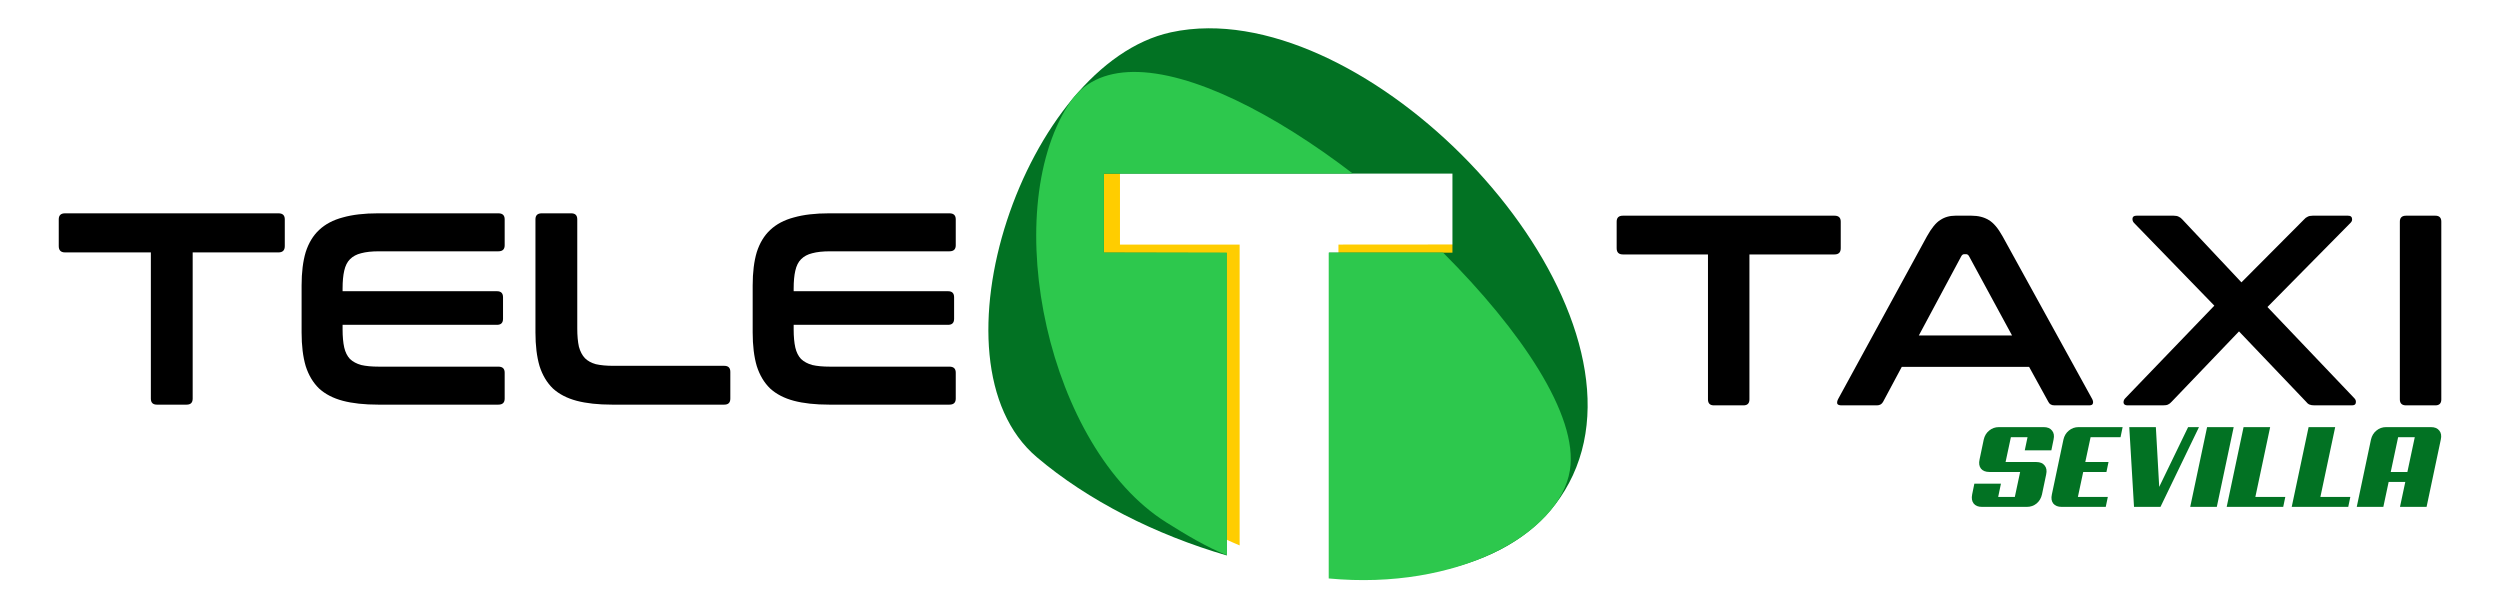 <?xml version="1.0" encoding="UTF-8" standalone="no"?>
<!-- Created with Inkscape (http://www.inkscape.org/) -->

<svg
   xmlns:dc="http://purl.org/dc/elements/1.1/"
   xmlns:cc="http://creativecommons.org/ns#"
   xmlns:rdf="http://www.w3.org/1999/02/22-rdf-syntax-ns#"
   xmlns:svg="http://www.w3.org/2000/svg"
   xmlns="http://www.w3.org/2000/svg"
   xmlns:sodipodi="http://sodipodi.sourceforge.net/DTD/sodipodi-0.dtd"
   xmlns:inkscape="http://www.inkscape.org/namespaces/inkscape"
   width="830mm"
   height="200mm"
   viewBox="0 0 2940.945 708.661"
   id="svg2"
   version="1.1"
   inkscape:version="0.91 r13725"
   sodipodi:docname="Logo apaisado sin fondo blanco 830x200.svg">
  <defs
     id="defs4" />
  <sodipodi:namedview
     id="base"
     pagecolor="#ffffff"
     bordercolor="#666666"
     borderopacity="1.0"
     inkscape:pageopacity="0.0"
     inkscape:pageshadow="2"
     inkscape:zoom="0.34164895"
     inkscape:cx="1374.0343"
     inkscape:cy="214.87015"
     inkscape:document-units="mm"
     inkscape:current-layer="layer1"
     showgrid="false"
     fit-margin-left="1"
     fit-margin-top="1"
     fit-margin-right="1"
     fit-margin-bottom="1"
     inkscape:window-width="1536"
     inkscape:window-height="801"
     inkscape:window-x="-8"
     inkscape:window-y="-8"
     inkscape:window-maximized="1"
     showguides="false"
     inkscape:guide-bbox="true">
    <sodipodi:guide
       position="1166.269,488.446"
       orientation="1,0"
       id="guide4171" />
    <sodipodi:guide
       position="1549.162,677.823"
       orientation="0,1"
       id="guide4173" />
    <sodipodi:guide
       position="1576.068,32.08"
       orientation="0,1"
       id="guide4175" />
    <sodipodi:guide
       position="1865.824,210.073"
       orientation="1,0"
       id="guide4177" />
  </sodipodi:namedview>
  <g
     inkscape:label="Capa 1"
     inkscape:groupmode="layer"
     id="layer1"
     transform="translate(22.452,-317.693)">
    <g
       id="g4212">
      <g
         id="text5715"
         style="font-style:italic;font-variant:normal;font-weight:500;font-stretch:normal;font-size:68.239px;line-height:125%;font-family:Aero;-inkscape-font-specification:'Aero, Medium Italic';text-align:start;letter-spacing:0px;word-spacing:0px;writing-mode:lr-tb;text-anchor:start;fill:#027223;fill-opacity:1;stroke:none;stroke-width:1px;stroke-linecap:butt;stroke-linejoin:miter;stroke-opacity:1"
         transform="matrix(1.993,0,0,1.993,1023.718,255.484)">
        <path
           id="path4215"
           d="m 677.026,303.928 q 3.344,0 4.913,2.047 1.638,1.979 0.887,5.323 l -2.457,11.737 q -0.751,3.344 -3.207,5.391 -2.457,1.979 -5.732,1.979 l -26.477,0 q -3.344,0 -4.913,-1.979 -1.569,-2.047 -0.887,-5.391 l 1.297,-6.346 15.695,0 -1.638,7.848 9.826,0 3.139,-14.74 -18.152,0 q -3.344,0 -4.981,-1.979 -1.569,-2.047 -0.819,-5.391 l 2.457,-11.737 q 0.751,-3.344 3.207,-5.323 2.457,-2.047 5.732,-2.047 l 26.477,0 q 3.344,0 4.913,2.047 1.638,1.979 0.887,5.323 l -1.297,6.346 -15.695,0 1.638,-7.779 -9.826,0 -3.139,14.671 18.152,0 z"
           inkscape:connector-curvature="0" />
        <path
           id="path4217"
           d="m 692.002,330.404 q -3.344,0 -4.981,-1.979 -1.57,-2.047 -0.819,-5.391 l 6.824,-32.345 q 0.751,-3.344 3.207,-5.323 2.457,-2.047 5.732,-2.047 l 25.999,0 -1.228,5.937 -17.674,0 -3.139,14.671 13.716,0 -1.228,5.869 -13.716,0 -3.139,14.74 17.674,0 -1.228,5.869 -25.999,0 z"
           inkscape:connector-curvature="0" />
        <path
           id="path4219"
           d="m 750.315,330.404 -15.627,0 -2.798,-47.085 15.695,0 1.979,35.28 17.06,-35.28 6.415,0 -22.724,47.085 z"
           inkscape:connector-curvature="0" />
        <path
           id="path4221"
           d="m 783.559,330.404 -15.695,0 9.963,-47.085 15.695,0 -9.963,47.085 z"
           inkscape:connector-curvature="0" />
        <path
           id="path4223"
           d="m 822.759,330.404 -33.369,0 9.963,-47.085 15.695,0 -8.735,41.217 17.674,0 -1.228,5.869 z"
           inkscape:connector-curvature="0" />
        <path
           id="path4225"
           d="m 861.144,330.404 -33.369,0 9.963,-47.085 15.695,0 -8.735,41.217 17.674,0 -1.228,5.869 z"
           inkscape:connector-curvature="0" />
        <path
           id="path4227"
           d="m 907.376,330.404 -15.695,0 3.139,-14.74 -9.826,0 -3.139,14.74 -15.695,0 8.393,-39.715 q 0.751,-3.344 3.207,-5.323 2.457,-2.047 5.732,-2.047 l 26.477,0 q 3.344,0 4.913,2.047 1.638,1.979 0.887,5.323 l -8.393,39.715 z m -16.787,-41.148 -4.367,20.54 9.826,0 4.367,-20.54 -9.826,0 z"
           inkscape:connector-curvature="0" />
      </g>
      <g
         transform="matrix(1.275,0,0,1.275,70.859,-297.708)"
         id="g7577">
        <g
           transform="matrix(1.834,0,0,1.834,538.691,355.854)"
           id="g4202"
           style="fill:#000000;fill-opacity:1">
          <path
             d="m -193.522,176.464 q 3.163,0 3.163,3.025 l 0,13.475 q 0,3.163 -3.163,3.163 l -43.175,0 0,73.562 q 0,3.025 -3.025,3.025 l -14.988,0 q -3.025,0 -3.025,-3.025 l 0,-73.562 -43.175,0 q -3.163,0 -3.163,-3.163 l 0,-13.475 q 0,-3.025 3.163,-3.025 l 107.388,0 z"
             style="font-style:normal;font-variant:normal;font-weight:600;font-stretch:normal;font-size:137.5px;line-height:125%;font-family:Conthrax;-inkscape-font-specification:'Conthrax, Semi-Bold';text-align:start;letter-spacing:0px;word-spacing:0px;writing-mode:lr-tb;text-anchor:start;fill:#000000;fill-opacity:1;stroke:none;stroke-width:1px;stroke-linecap:butt;stroke-linejoin:miter;stroke-opacity:1"
             id="path4178"
             inkscape:connector-curvature="0" />
          <path
             d="m -82.902,176.464 q 3.163,0 3.163,3.025 l 0,13.062 q 0,3.025 -3.163,3.025 l -60.088,0 q -5.362,0 -8.938,0.963 -3.438,0.825 -5.638,3.025 -2.062,2.062 -2.888,5.775 -0.825,3.575 -0.825,8.938 l 0,1.375 77.688,0 q 3.025,0 3.025,3.025 l 0,10.863 q 0,3.025 -3.025,3.025 l -77.688,0 0,2.337 q 0,5.362 0.825,9.075 0.825,3.575 2.888,5.775 2.2,2.062 5.638,3.025 3.575,0.825 8.938,0.825 l 60.088,0 q 3.163,0 3.163,3.025 l 0,13.062 q 0,3.025 -3.163,3.025 l -60.5,0 q -10.45,0 -17.738,-1.925 -7.287,-1.925 -11.963,-6.188 -4.537,-4.4 -6.737,-11.275 -2.062,-7.013 -2.062,-16.913 l 0,-23.65 q 0,-9.9 2.062,-16.775 2.2,-6.875 6.737,-11.137 4.675,-4.4 11.963,-6.325 7.287,-2.062 17.738,-2.062 l 60.5,0 z"
             style="font-style:normal;font-variant:normal;font-weight:600;font-stretch:normal;font-size:137.5px;line-height:125%;font-family:Conthrax;-inkscape-font-specification:'Conthrax, Semi-Bold';text-align:start;letter-spacing:0px;word-spacing:0px;writing-mode:lr-tb;text-anchor:start;fill:#000000;fill-opacity:1;stroke:none;stroke-width:1px;stroke-linecap:butt;stroke-linejoin:miter;stroke-opacity:1"
             id="path4180"
             inkscape:connector-curvature="0" />
          <path
             d="m -46.243,176.464 q 3.025,0 3.025,3.025 l 0,54.862 q 0,5.5 0.825,9.213 0.963,3.575 3.025,5.775 2.062,2.062 5.5,3.025 3.575,0.825 8.938,0.825 l 55.688,0 q 3.025,0 3.025,3.025 l 0,13.475 q 0,3.025 -3.025,3.025 l -56.513,0 q -10.45,0 -17.738,-1.925 -7.287,-1.925 -11.963,-6.188 -4.537,-4.4 -6.737,-11.275 -2.062,-7.013 -2.062,-16.913 l 0,-56.925 q 0,-3.025 3.163,-3.025 l 14.85,0 z"
             style="font-style:normal;font-variant:normal;font-weight:600;font-stretch:normal;font-size:137.5px;line-height:125%;font-family:Conthrax;-inkscape-font-specification:'Conthrax, Semi-Bold';text-align:start;letter-spacing:0px;word-spacing:0px;writing-mode:lr-tb;text-anchor:start;fill:#000000;fill-opacity:1;stroke:none;stroke-width:1px;stroke-linecap:butt;stroke-linejoin:miter;stroke-opacity:1"
             id="path4182"
             inkscape:connector-curvature="0" />
          <path
             d="m 144.027,176.464 q 3.163,0 3.163,3.025 l 0,13.062 q 0,3.025 -3.163,3.025 l -60.088,0 q -5.362,0 -8.938,0.963 -3.438,0.825 -5.638,3.025 -2.062,2.062 -2.888,5.775 -0.825,3.575 -0.825,8.938 l 0,1.375 77.688,0 q 3.025,0 3.025,3.025 l 0,10.863 q 0,3.025 -3.025,3.025 l -77.688,0 0,2.337 q 0,5.362 0.825,9.075 0.825,3.575 2.888,5.775 2.2,2.062 5.638,3.025 3.575,0.825 8.938,0.825 l 60.088,0 q 3.163,0 3.163,3.025 l 0,13.062 q 0,3.025 -3.163,3.025 l -60.5,0 q -10.45,0 -17.738,-1.925 -7.287,-1.925 -11.963,-6.188 -4.537,-4.4 -6.737,-11.275 -2.062,-7.013 -2.062,-16.913 l 0,-23.65 q 0,-9.9 2.062,-16.775 2.2,-6.875 6.737,-11.137 4.675,-4.4 11.963,-6.325 7.287,-2.062 17.738,-2.062 l 60.5,0 z"
             style="font-style:normal;font-variant:normal;font-weight:600;font-stretch:normal;font-size:137.5px;line-height:125%;font-family:Conthrax;-inkscape-font-specification:'Conthrax, Semi-Bold';text-align:start;letter-spacing:0px;word-spacing:0px;writing-mode:lr-tb;text-anchor:start;fill:#000000;fill-opacity:1;stroke:none;stroke-width:1px;stroke-linecap:butt;stroke-linejoin:miter;stroke-opacity:1"
             id="path4184"
             inkscape:connector-curvature="0" />
        </g>
        <g
           style="font-style:normal;font-weight:normal;font-size:180px;line-height:125%;font-family:sans-serif;letter-spacing:0px;word-spacing:0px;fill:#000000;fill-opacity:1;stroke:none;stroke-width:1px;stroke-linecap:butt;stroke-linejoin:miter;stroke-opacity:1"
           id="text7550"
           transform="translate(-161.116,-560.89)">
          <path
             d="m 1780.541,1242.565 q 5.75,0 5.75,5.5 l 0,24.5 q 0,5.75 -5.75,5.75 l -78.5,0 0,133.75 q 0,5.5 -5.5,5.5 l -27.25,0 q -5.5,0 -5.5,-5.5 l 0,-133.75 -78.5,0 q -5.75,0 -5.75,-5.75 l 0,-24.5 q 0,-5.5 5.75,-5.5 l 195.25,0 z"
             style="font-style:normal;font-variant:normal;font-weight:600;font-stretch:normal;font-size:250px;font-family:Conthrax;-inkscape-font-specification:'Conthrax Semi-Bold';letter-spacing:20px"
             id="path7557"
             inkscape:connector-curvature="0" />
          <path
             d="m 1906.838,1242.565 q 9.5,0 16,4 6.5,3.75 12.75,15 l 82.75,150.25 q 1.25,2.5 0.5,4.25 -0.5,1.5 -3.5,1.5 l -31.75,0 q -4.25,0 -5.75,-3.25 l -17.75,-32.25 -117.5,0 -17.25,32.25 q -1.75,3.25 -5.75,3.25 l -32.5,0 q -3.25,0 -4,-1.5 -0.5,-1.75 0.75,-4.25 l 82,-150.25 q 6.25,-11.25 12.25,-15 6,-4 14,-4 l 14.75,0 z m -48.5,110.5 86,0 -39.75,-73.25 q -1,-1.75 -2.75,-1.75 l -1.5,0 q -1.75,0 -2.75,1.75 l -39.25,73.25 z"
             style="font-style:normal;font-variant:normal;font-weight:600;font-stretch:normal;font-size:250px;font-family:Conthrax;-inkscape-font-specification:'Conthrax Semi-Bold';letter-spacing:20px"
             id="path7559"
             inkscape:connector-curvature="0" />
          <path
             d="m 2254.24,1242.565 q 3.5,0 3.75,2.5 0.5,2.25 -1.25,4 l -76.75,77.75 80.25,84.25 q 1.75,1.75 1.25,4.25 -0.25,2.25 -3.75,2.25 l -34.25,0 q -3,0 -4.75,-0.75 -1.75,-0.75 -3.25,-2.75 l -61.75,-64.75 -62,64.75 q -1.75,2 -3.5,2.75 -1.5,0.75 -4.75,0.75 l -32.5,0 q -3.25,0 -3.75,-2.25 -0.25,-2.5 1.5,-4.25 l 82.25,-85.5 -74.25,-76.5 q -1.5,-1.75 -1.25,-4 0.25,-2.5 3.75,-2.5 l 34.25,0 q 3,0 4.75,1 1.75,0.75 3.25,2.5 l 54.5,58 57.75,-58 q 1.5,-1.75 3.25,-2.5 1.75,-1 4.75,-1 l 32.5,0 z"
             style="font-style:normal;font-variant:normal;font-weight:600;font-stretch:normal;font-size:250px;font-family:Conthrax;-inkscape-font-specification:'Conthrax Semi-Bold';letter-spacing:20px"
             id="path7561"
             inkscape:connector-curvature="0" />
          <path
             d="m 2334.897,1242.565 q 5.5,0 5.5,5.5 l 0,164 q 0,5.5 -5.5,5.5 l -27,0 q -5.75,0 -5.75,-5.5 l 0,-164 q 0,-5.5 5.75,-5.5 l 27,0 z"
             style="font-style:normal;font-variant:normal;font-weight:600;font-stretch:normal;font-size:250px;font-family:Conthrax;-inkscape-font-specification:'Conthrax Semi-Bold';letter-spacing:20px"
             id="path7563"
             inkscape:connector-curvature="0" />
        </g>
      </g>
      <g
         transform="matrix(1.105,0,0,1.105,1179.87,222.961)"
         id="g4230">
        <path
           inkscape:connector-curvature="0"
           id="path4138-0-3"
           d="m 134.389,153.769 c -28.536,0.402 -51.649,10.942 -66.255,34.519 -72.802,117.519 -20.927,366.024 100.884,444.975 20.746,13.446 41.709,24.382 62.615,33.115 l 0,-320.28 -127.39,0 0,-84.17 257.449,0 C 281.205,198.422 195.403,152.908 134.389,153.769 Z m 202.441,192.329 0,346.915 c 132.467,12.884 242.054,-51.973 249.112,-115.213 6.572,-58.888 -47.534,-149.498 -127.332,-231.799 z"
           style="fill:#ffcd00;fill-opacity:1;fill-rule:evenodd;stroke:none;stroke-width:1px;stroke-linecap:butt;stroke-linejoin:miter;stroke-opacity:1"
           sodipodi:nodetypes="ssscccccsccscc" />
        <path
           inkscape:connector-curvature="0"
           id="path4136-2"
           d="m 198.291,115.85 c -13.639,0.073 -26.998,1.467 -39.959,4.307 C 3.927,153.99 -104.856,470.093 15.649,572.387 70.052,618.567 142.199,655.012 217.9,677.066 l -0.275,-322.085 -130.486,-0.275 0,-84.17 371.052,0 0,84.17 -131.307,0 0,343.567 C 441.253,708.767 545.746,679.449 586.379,591.735 670.035,411.148 402.88,114.753 198.291,115.85 Z"
           style="fill:#027223;fill-opacity:1;fill-rule:evenodd;stroke:none;stroke-width:1px;stroke-linecap:butt;stroke-linejoin:miter;stroke-opacity:1"
           sodipodi:nodetypes="sssccccccccss" />
        <path
           inkscape:connector-curvature="0"
           id="path4138-05"
           d="M 117.799,162.316 C 88.384,162.718 64.56,173.258 49.505,196.835 -25.537,314.353 27.934,562.859 153.494,641.81 c 21.384,13.446 42.992,26.306 64.542,35.039 l 0,-322.204 -130.915,0.017 0.034,-84.118 264.942,-0.069 C 269.133,206.969 180.69,161.455 117.799,162.316 Z m 208.671,192.329 0,346.915 C 463.013,714.443 572.398,654.261 583.248,586.347 592.598,527.813 530.443,436.946 448.189,354.645 Z"
           style="fill:#2dc84d;fill-opacity:1;fill-rule:evenodd;stroke:none;stroke-width:1px;stroke-linecap:butt;stroke-linejoin:miter;stroke-opacity:1"
           sodipodi:nodetypes="ssscccccsccscc" />
      </g>
    </g>
  </g>
</svg>
